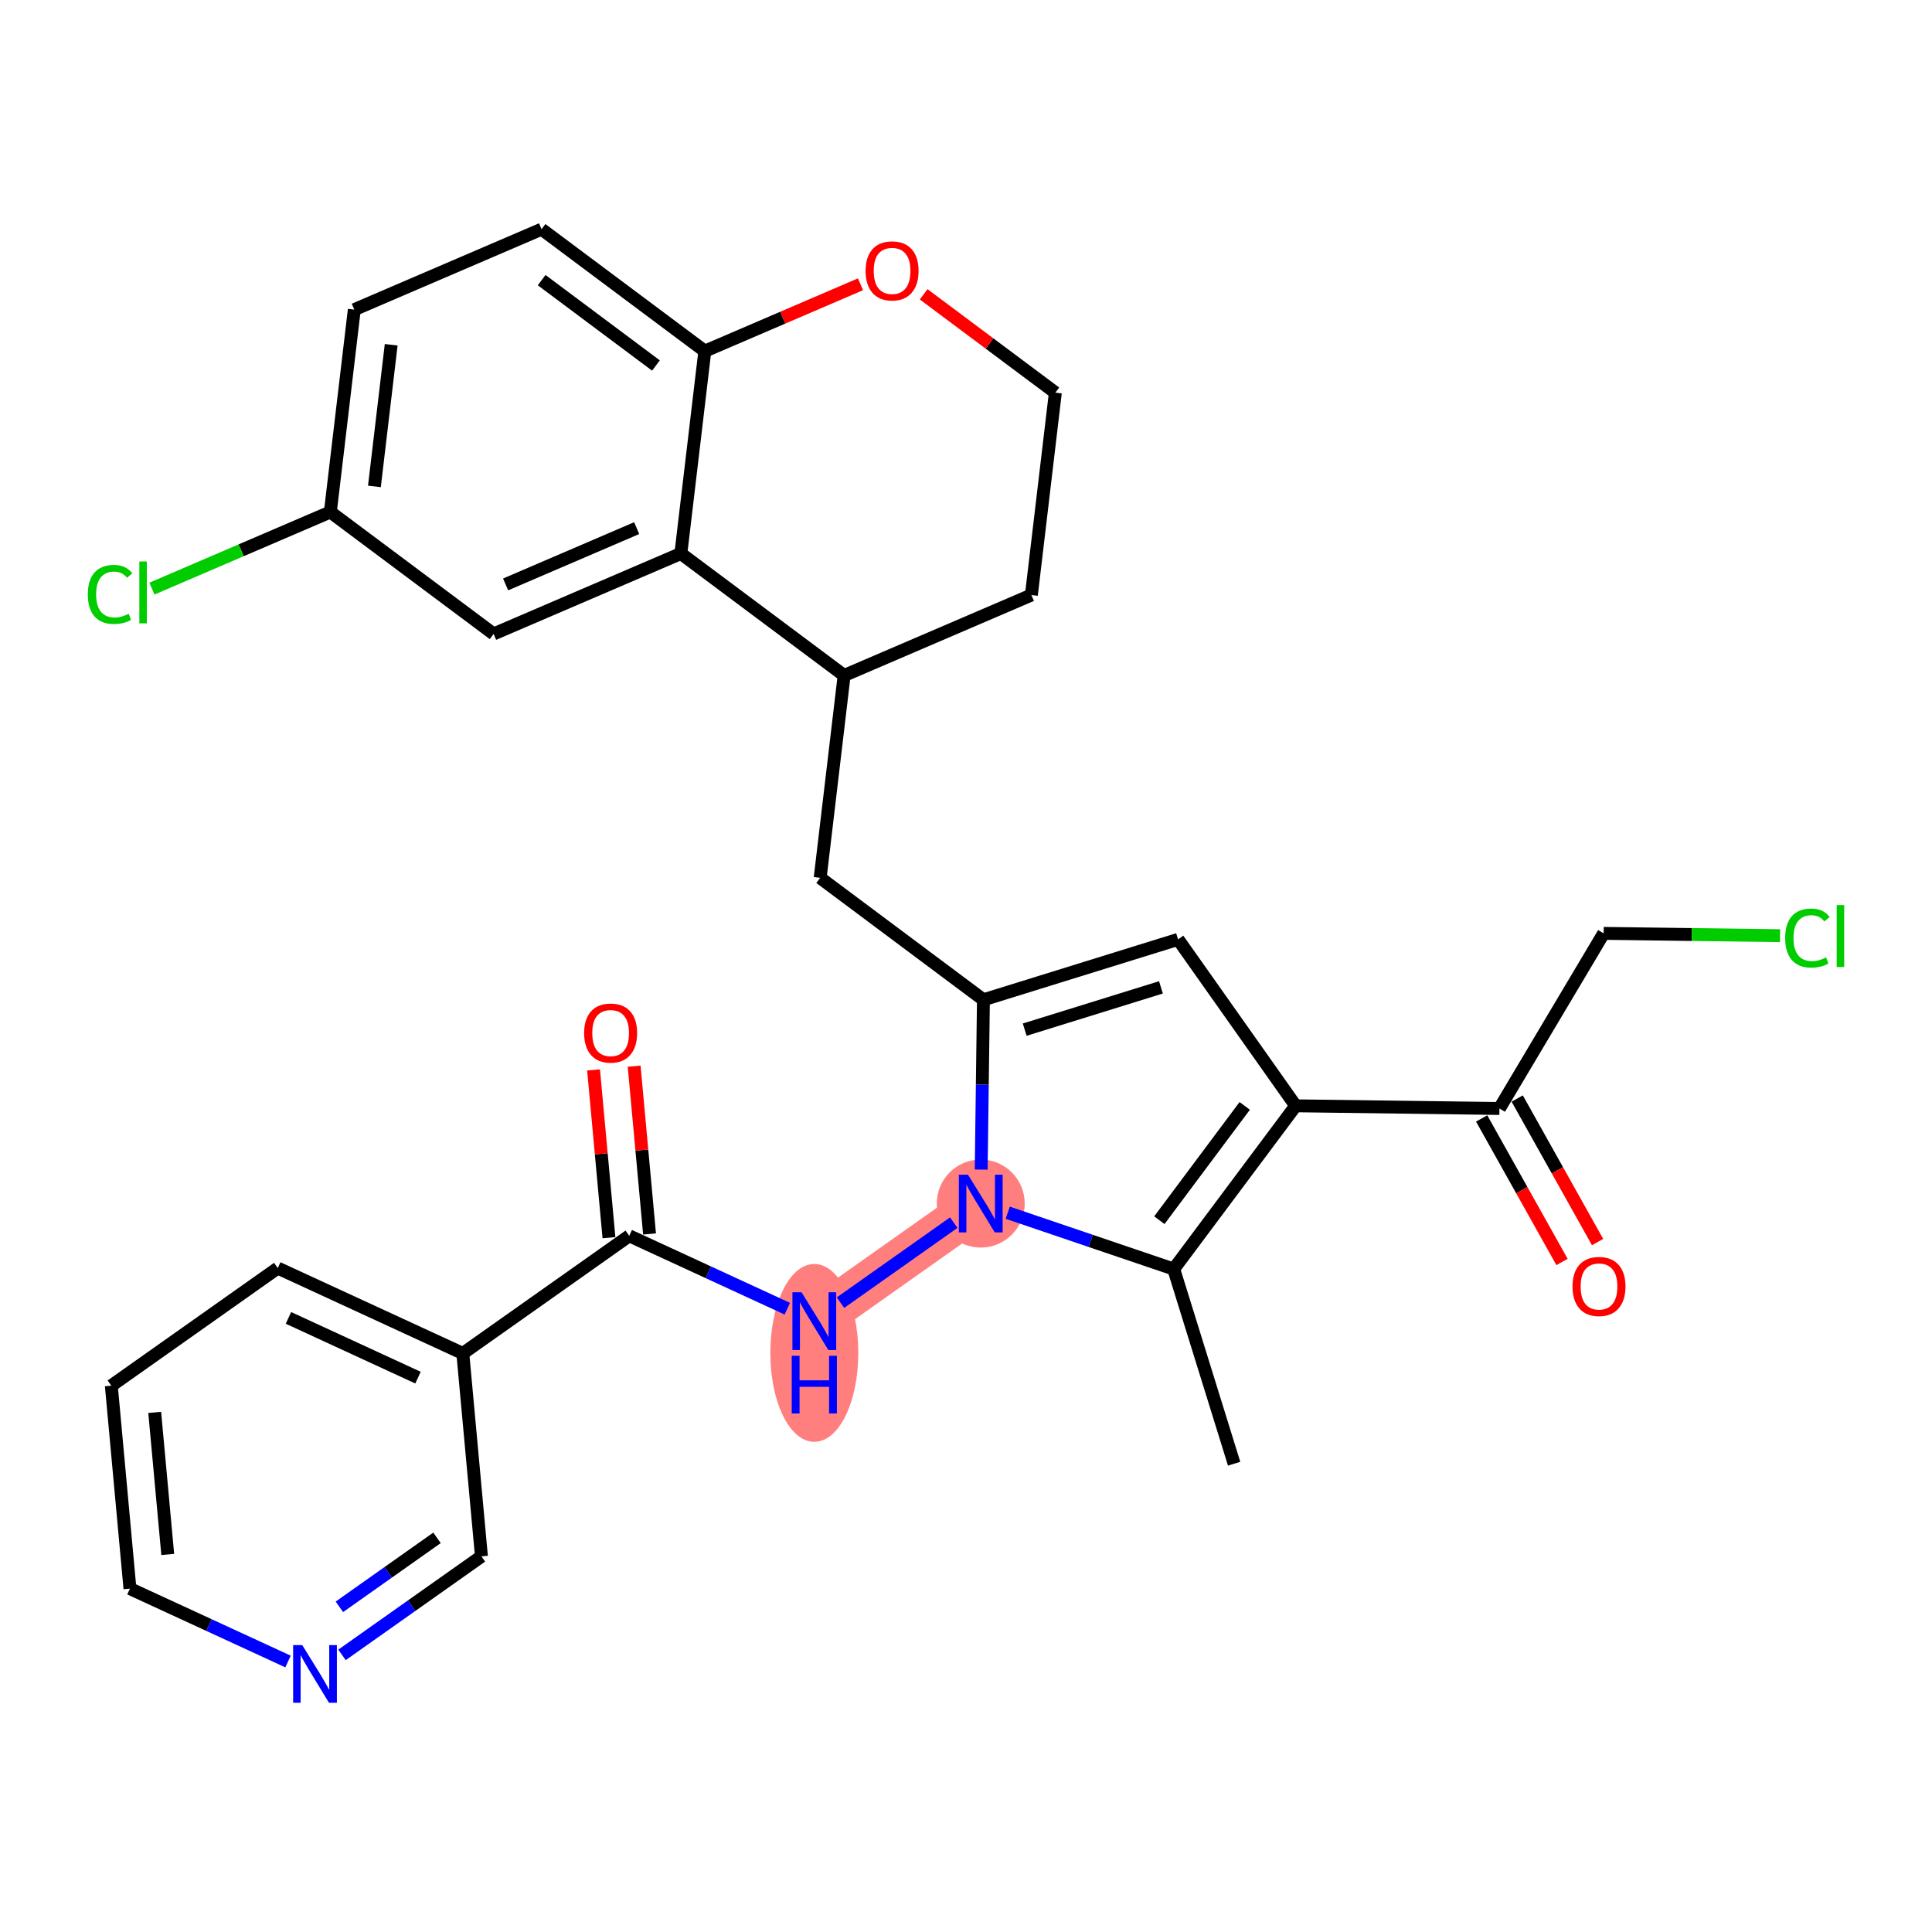 <?xml version='1.0' encoding='iso-8859-1'?>
<svg version='1.1' baseProfile='full'
              xmlns='http://www.w3.org/2000/svg'
                      xmlns:rdkit='http://www.rdkit.org/xml'
                      xmlns:xlink='http://www.w3.org/1999/xlink'
                  xml:space='preserve'
width='300px' height='300px' viewBox='0 0 300 300'>
<!-- END OF HEADER -->
<rect style='opacity:1.0;fill:#FFFFFF;stroke:none' width='300' height='300' x='0' y='0'> </rect>
<rect style='opacity:1.0;fill:#FFFFFF;stroke:none' width='300' height='300' x='0' y='0'> </rect>
<path d='M 152.29,186.887 L 126.446,205.148' style='fill:none;fill-rule:evenodd;stroke:#FF7F7F;stroke-width:6.8px;stroke-linecap:butt;stroke-linejoin:miter;stroke-opacity:1' />
<ellipse cx='152.29' cy='186.887' rx='6.329' ry='6.337'  style='fill:#FF7F7F;fill-rule:evenodd;stroke:#FF7F7F;stroke-width:1.0px;stroke-linecap:butt;stroke-linejoin:miter;stroke-opacity:1' />
<ellipse cx='126.446' cy='210.077' rx='6.329' ry='13.307'  style='fill:#FF7F7F;fill-rule:evenodd;stroke:#FF7F7F;stroke-width:1.0px;stroke-linecap:butt;stroke-linejoin:miter;stroke-opacity:1' />
<path class='bond-0 atom-0 atom-1' d='M 191.635,227.284 L 182.254,197.062' style='fill:none;fill-rule:evenodd;stroke:#000000;stroke-width:2.0px;stroke-linecap:butt;stroke-linejoin:miter;stroke-opacity:1' />
<path class='bond-1 atom-1 atom-2' d='M 182.254,197.062 L 201.19,171.709' style='fill:none;fill-rule:evenodd;stroke:#000000;stroke-width:2.0px;stroke-linecap:butt;stroke-linejoin:miter;stroke-opacity:1' />
<path class='bond-1 atom-1 atom-2' d='M 180.024,189.472 L 193.279,171.724' style='fill:none;fill-rule:evenodd;stroke:#000000;stroke-width:2.0px;stroke-linecap:butt;stroke-linejoin:miter;stroke-opacity:1' />
<path class='bond-30 atom-21 atom-1' d='M 156.48,188.31 L 169.367,192.686' style='fill:none;fill-rule:evenodd;stroke:#0000FF;stroke-width:2.0px;stroke-linecap:butt;stroke-linejoin:miter;stroke-opacity:1' />
<path class='bond-30 atom-21 atom-1' d='M 169.367,192.686 L 182.254,197.062' style='fill:none;fill-rule:evenodd;stroke:#000000;stroke-width:2.0px;stroke-linecap:butt;stroke-linejoin:miter;stroke-opacity:1' />
<path class='bond-2 atom-2 atom-3' d='M 201.19,171.709 L 232.831,172.126' style='fill:none;fill-rule:evenodd;stroke:#000000;stroke-width:2.0px;stroke-linecap:butt;stroke-linejoin:miter;stroke-opacity:1' />
<path class='bond-6 atom-2 atom-7' d='M 201.19,171.709 L 182.929,145.865' style='fill:none;fill-rule:evenodd;stroke:#000000;stroke-width:2.0px;stroke-linecap:butt;stroke-linejoin:miter;stroke-opacity:1' />
<path class='bond-3 atom-3 atom-4' d='M 230.07,173.672 L 236.31,184.816' style='fill:none;fill-rule:evenodd;stroke:#000000;stroke-width:2.0px;stroke-linecap:butt;stroke-linejoin:miter;stroke-opacity:1' />
<path class='bond-3 atom-3 atom-4' d='M 236.31,184.816 L 242.55,195.96' style='fill:none;fill-rule:evenodd;stroke:#FF0000;stroke-width:2.0px;stroke-linecap:butt;stroke-linejoin:miter;stroke-opacity:1' />
<path class='bond-3 atom-3 atom-4' d='M 235.592,170.58 L 241.832,181.724' style='fill:none;fill-rule:evenodd;stroke:#000000;stroke-width:2.0px;stroke-linecap:butt;stroke-linejoin:miter;stroke-opacity:1' />
<path class='bond-3 atom-3 atom-4' d='M 241.832,181.724 L 248.072,192.868' style='fill:none;fill-rule:evenodd;stroke:#FF0000;stroke-width:2.0px;stroke-linecap:butt;stroke-linejoin:miter;stroke-opacity:1' />
<path class='bond-4 atom-3 atom-5' d='M 232.831,172.126 L 249.013,144.932' style='fill:none;fill-rule:evenodd;stroke:#000000;stroke-width:2.0px;stroke-linecap:butt;stroke-linejoin:miter;stroke-opacity:1' />
<path class='bond-5 atom-5 atom-6' d='M 249.013,144.932 L 262.711,145.113' style='fill:none;fill-rule:evenodd;stroke:#000000;stroke-width:2.0px;stroke-linecap:butt;stroke-linejoin:miter;stroke-opacity:1' />
<path class='bond-5 atom-5 atom-6' d='M 262.711,145.113 L 276.408,145.293' style='fill:none;fill-rule:evenodd;stroke:#00CC00;stroke-width:2.0px;stroke-linecap:butt;stroke-linejoin:miter;stroke-opacity:1' />
<path class='bond-7 atom-7 atom-8' d='M 182.929,145.865 L 152.707,155.246' style='fill:none;fill-rule:evenodd;stroke:#000000;stroke-width:2.0px;stroke-linecap:butt;stroke-linejoin:miter;stroke-opacity:1' />
<path class='bond-7 atom-7 atom-8' d='M 180.272,153.316 L 159.117,159.883' style='fill:none;fill-rule:evenodd;stroke:#000000;stroke-width:2.0px;stroke-linecap:butt;stroke-linejoin:miter;stroke-opacity:1' />
<path class='bond-8 atom-8 atom-9' d='M 152.707,155.246 L 127.354,136.31' style='fill:none;fill-rule:evenodd;stroke:#000000;stroke-width:2.0px;stroke-linecap:butt;stroke-linejoin:miter;stroke-opacity:1' />
<path class='bond-20 atom-8 atom-21' d='M 152.707,155.246 L 152.533,168.431' style='fill:none;fill-rule:evenodd;stroke:#000000;stroke-width:2.0px;stroke-linecap:butt;stroke-linejoin:miter;stroke-opacity:1' />
<path class='bond-20 atom-8 atom-21' d='M 152.533,168.431 L 152.359,181.615' style='fill:none;fill-rule:evenodd;stroke:#0000FF;stroke-width:2.0px;stroke-linecap:butt;stroke-linejoin:miter;stroke-opacity:1' />
<path class='bond-9 atom-9 atom-10' d='M 127.354,136.31 L 131.076,104.885' style='fill:none;fill-rule:evenodd;stroke:#000000;stroke-width:2.0px;stroke-linecap:butt;stroke-linejoin:miter;stroke-opacity:1' />
<path class='bond-10 atom-10 atom-11' d='M 131.076,104.885 L 160.152,92.397' style='fill:none;fill-rule:evenodd;stroke:#000000;stroke-width:2.0px;stroke-linecap:butt;stroke-linejoin:miter;stroke-opacity:1' />
<path class='bond-32 atom-20 atom-10' d='M 105.723,85.949 L 131.076,104.885' style='fill:none;fill-rule:evenodd;stroke:#000000;stroke-width:2.0px;stroke-linecap:butt;stroke-linejoin:miter;stroke-opacity:1' />
<path class='bond-11 atom-11 atom-12' d='M 160.152,92.397 L 163.874,60.972' style='fill:none;fill-rule:evenodd;stroke:#000000;stroke-width:2.0px;stroke-linecap:butt;stroke-linejoin:miter;stroke-opacity:1' />
<path class='bond-12 atom-12 atom-13' d='M 163.874,60.972 L 153.65,53.336' style='fill:none;fill-rule:evenodd;stroke:#000000;stroke-width:2.0px;stroke-linecap:butt;stroke-linejoin:miter;stroke-opacity:1' />
<path class='bond-12 atom-12 atom-13' d='M 153.65,53.336 L 143.426,45.699' style='fill:none;fill-rule:evenodd;stroke:#FF0000;stroke-width:2.0px;stroke-linecap:butt;stroke-linejoin:miter;stroke-opacity:1' />
<path class='bond-13 atom-13 atom-14' d='M 133.616,44.143 L 121.531,49.334' style='fill:none;fill-rule:evenodd;stroke:#FF0000;stroke-width:2.0px;stroke-linecap:butt;stroke-linejoin:miter;stroke-opacity:1' />
<path class='bond-13 atom-13 atom-14' d='M 121.531,49.334 L 109.445,54.525' style='fill:none;fill-rule:evenodd;stroke:#000000;stroke-width:2.0px;stroke-linecap:butt;stroke-linejoin:miter;stroke-opacity:1' />
<path class='bond-14 atom-14 atom-15' d='M 109.445,54.525 L 84.092,35.589' style='fill:none;fill-rule:evenodd;stroke:#000000;stroke-width:2.0px;stroke-linecap:butt;stroke-linejoin:miter;stroke-opacity:1' />
<path class='bond-14 atom-14 atom-15' d='M 101.855,56.755 L 84.108,43.5' style='fill:none;fill-rule:evenodd;stroke:#000000;stroke-width:2.0px;stroke-linecap:butt;stroke-linejoin:miter;stroke-opacity:1' />
<path class='bond-33 atom-20 atom-14' d='M 105.723,85.949 L 109.445,54.525' style='fill:none;fill-rule:evenodd;stroke:#000000;stroke-width:2.0px;stroke-linecap:butt;stroke-linejoin:miter;stroke-opacity:1' />
<path class='bond-15 atom-15 atom-16' d='M 84.092,35.589 L 55.016,48.077' style='fill:none;fill-rule:evenodd;stroke:#000000;stroke-width:2.0px;stroke-linecap:butt;stroke-linejoin:miter;stroke-opacity:1' />
<path class='bond-16 atom-16 atom-17' d='M 55.016,48.077 L 51.294,79.502' style='fill:none;fill-rule:evenodd;stroke:#000000;stroke-width:2.0px;stroke-linecap:butt;stroke-linejoin:miter;stroke-opacity:1' />
<path class='bond-16 atom-16 atom-17' d='M 60.743,53.535 L 58.137,75.532' style='fill:none;fill-rule:evenodd;stroke:#000000;stroke-width:2.0px;stroke-linecap:butt;stroke-linejoin:miter;stroke-opacity:1' />
<path class='bond-17 atom-17 atom-18' d='M 51.294,79.502 L 37.443,85.451' style='fill:none;fill-rule:evenodd;stroke:#000000;stroke-width:2.0px;stroke-linecap:butt;stroke-linejoin:miter;stroke-opacity:1' />
<path class='bond-17 atom-17 atom-18' d='M 37.443,85.451 L 23.592,91.4' style='fill:none;fill-rule:evenodd;stroke:#00CC00;stroke-width:2.0px;stroke-linecap:butt;stroke-linejoin:miter;stroke-opacity:1' />
<path class='bond-18 atom-17 atom-19' d='M 51.294,79.502 L 76.647,98.438' style='fill:none;fill-rule:evenodd;stroke:#000000;stroke-width:2.0px;stroke-linecap:butt;stroke-linejoin:miter;stroke-opacity:1' />
<path class='bond-19 atom-19 atom-20' d='M 76.647,98.438 L 105.723,85.949' style='fill:none;fill-rule:evenodd;stroke:#000000;stroke-width:2.0px;stroke-linecap:butt;stroke-linejoin:miter;stroke-opacity:1' />
<path class='bond-19 atom-19 atom-20' d='M 78.511,90.749 L 98.864,82.007' style='fill:none;fill-rule:evenodd;stroke:#000000;stroke-width:2.0px;stroke-linecap:butt;stroke-linejoin:miter;stroke-opacity:1' />
<path class='bond-21 atom-21 atom-22' d='M 148.1,189.848 L 130.507,202.278' style='fill:none;fill-rule:evenodd;stroke:#0000FF;stroke-width:2.0px;stroke-linecap:butt;stroke-linejoin:miter;stroke-opacity:1' />
<path class='bond-22 atom-22 atom-23' d='M 122.256,203.216 L 109.983,197.557' style='fill:none;fill-rule:evenodd;stroke:#0000FF;stroke-width:2.0px;stroke-linecap:butt;stroke-linejoin:miter;stroke-opacity:1' />
<path class='bond-22 atom-22 atom-23' d='M 109.983,197.557 L 97.71,191.897' style='fill:none;fill-rule:evenodd;stroke:#000000;stroke-width:2.0px;stroke-linecap:butt;stroke-linejoin:miter;stroke-opacity:1' />
<path class='bond-23 atom-23 atom-24' d='M 100.861,191.608 L 99.665,178.583' style='fill:none;fill-rule:evenodd;stroke:#000000;stroke-width:2.0px;stroke-linecap:butt;stroke-linejoin:miter;stroke-opacity:1' />
<path class='bond-23 atom-23 atom-24' d='M 99.665,178.583 L 98.47,165.558' style='fill:none;fill-rule:evenodd;stroke:#FF0000;stroke-width:2.0px;stroke-linecap:butt;stroke-linejoin:miter;stroke-opacity:1' />
<path class='bond-23 atom-23 atom-24' d='M 94.558,192.186 L 93.363,179.161' style='fill:none;fill-rule:evenodd;stroke:#000000;stroke-width:2.0px;stroke-linecap:butt;stroke-linejoin:miter;stroke-opacity:1' />
<path class='bond-23 atom-23 atom-24' d='M 93.363,179.161 L 92.167,166.136' style='fill:none;fill-rule:evenodd;stroke:#FF0000;stroke-width:2.0px;stroke-linecap:butt;stroke-linejoin:miter;stroke-opacity:1' />
<path class='bond-24 atom-23 atom-25' d='M 97.71,191.897 L 71.866,210.158' style='fill:none;fill-rule:evenodd;stroke:#000000;stroke-width:2.0px;stroke-linecap:butt;stroke-linejoin:miter;stroke-opacity:1' />
<path class='bond-25 atom-25 atom-26' d='M 71.866,210.158 L 43.13,196.907' style='fill:none;fill-rule:evenodd;stroke:#000000;stroke-width:2.0px;stroke-linecap:butt;stroke-linejoin:miter;stroke-opacity:1' />
<path class='bond-25 atom-25 atom-26' d='M 64.905,213.918 L 44.79,204.642' style='fill:none;fill-rule:evenodd;stroke:#000000;stroke-width:2.0px;stroke-linecap:butt;stroke-linejoin:miter;stroke-opacity:1' />
<path class='bond-31 atom-30 atom-25' d='M 74.758,241.67 L 71.866,210.158' style='fill:none;fill-rule:evenodd;stroke:#000000;stroke-width:2.0px;stroke-linecap:butt;stroke-linejoin:miter;stroke-opacity:1' />
<path class='bond-26 atom-26 atom-27' d='M 43.13,196.907 L 17.286,215.168' style='fill:none;fill-rule:evenodd;stroke:#000000;stroke-width:2.0px;stroke-linecap:butt;stroke-linejoin:miter;stroke-opacity:1' />
<path class='bond-27 atom-27 atom-28' d='M 17.286,215.168 L 20.178,246.68' style='fill:none;fill-rule:evenodd;stroke:#000000;stroke-width:2.0px;stroke-linecap:butt;stroke-linejoin:miter;stroke-opacity:1' />
<path class='bond-27 atom-27 atom-28' d='M 24.022,219.316 L 26.047,241.374' style='fill:none;fill-rule:evenodd;stroke:#000000;stroke-width:2.0px;stroke-linecap:butt;stroke-linejoin:miter;stroke-opacity:1' />
<path class='bond-28 atom-28 atom-29' d='M 20.178,246.68 L 32.452,252.339' style='fill:none;fill-rule:evenodd;stroke:#000000;stroke-width:2.0px;stroke-linecap:butt;stroke-linejoin:miter;stroke-opacity:1' />
<path class='bond-28 atom-28 atom-29' d='M 32.452,252.339 L 44.725,257.999' style='fill:none;fill-rule:evenodd;stroke:#0000FF;stroke-width:2.0px;stroke-linecap:butt;stroke-linejoin:miter;stroke-opacity:1' />
<path class='bond-29 atom-29 atom-30' d='M 53.104,256.97 L 63.931,249.32' style='fill:none;fill-rule:evenodd;stroke:#0000FF;stroke-width:2.0px;stroke-linecap:butt;stroke-linejoin:miter;stroke-opacity:1' />
<path class='bond-29 atom-29 atom-30' d='M 63.931,249.32 L 74.758,241.67' style='fill:none;fill-rule:evenodd;stroke:#000000;stroke-width:2.0px;stroke-linecap:butt;stroke-linejoin:miter;stroke-opacity:1' />
<path class='bond-29 atom-29 atom-30' d='M 52.7,249.506 L 60.279,244.151' style='fill:none;fill-rule:evenodd;stroke:#0000FF;stroke-width:2.0px;stroke-linecap:butt;stroke-linejoin:miter;stroke-opacity:1' />
<path class='bond-29 atom-29 atom-30' d='M 60.279,244.151 L 67.858,238.796' style='fill:none;fill-rule:evenodd;stroke:#000000;stroke-width:2.0px;stroke-linecap:butt;stroke-linejoin:miter;stroke-opacity:1' />
<path  class='atom-4' d='M 244.177 199.762
Q 244.177 197.61, 245.24 196.408
Q 246.303 195.205, 248.291 195.205
Q 250.278 195.205, 251.341 196.408
Q 252.404 197.61, 252.404 199.762
Q 252.404 201.939, 251.329 203.18
Q 250.253 204.408, 248.291 204.408
Q 246.316 204.408, 245.24 203.18
Q 244.177 201.952, 244.177 199.762
M 248.291 203.395
Q 249.658 203.395, 250.392 202.484
Q 251.139 201.56, 251.139 199.762
Q 251.139 198.003, 250.392 197.117
Q 249.658 196.218, 248.291 196.218
Q 246.924 196.218, 246.177 197.104
Q 245.443 197.99, 245.443 199.762
Q 245.443 201.572, 246.177 202.484
Q 246.924 203.395, 248.291 203.395
' fill='#FF0000'/>
<path  class='atom-6' d='M 277.199 145.66
Q 277.199 143.432, 278.237 142.267
Q 279.288 141.09, 281.275 141.09
Q 283.123 141.09, 284.111 142.394
L 283.275 143.077
Q 282.554 142.128, 281.275 142.128
Q 279.921 142.128, 279.199 143.039
Q 278.491 143.938, 278.491 145.66
Q 278.491 147.432, 279.225 148.343
Q 279.971 149.254, 281.414 149.254
Q 282.402 149.254, 283.554 148.659
L 283.908 149.609
Q 283.44 149.913, 282.731 150.09
Q 282.022 150.267, 281.237 150.267
Q 279.288 150.267, 278.237 149.077
Q 277.199 147.887, 277.199 145.66
' fill='#00CC00'/>
<path  class='atom-6' d='M 285.199 140.546
L 286.364 140.546
L 286.364 150.153
L 285.199 150.153
L 285.199 140.546
' fill='#00CC00'/>
<path  class='atom-13' d='M 134.407 42.061
Q 134.407 39.91, 135.471 38.707
Q 136.534 37.505, 138.521 37.505
Q 140.508 37.505, 141.572 38.707
Q 142.635 39.91, 142.635 42.061
Q 142.635 44.238, 141.559 45.479
Q 140.483 46.707, 138.521 46.707
Q 136.547 46.707, 135.471 45.479
Q 134.407 44.251, 134.407 42.061
M 138.521 45.694
Q 139.888 45.694, 140.622 44.783
Q 141.369 43.859, 141.369 42.061
Q 141.369 40.302, 140.622 39.416
Q 139.888 38.517, 138.521 38.517
Q 137.154 38.517, 136.407 39.403
Q 135.673 40.289, 135.673 42.061
Q 135.673 43.871, 136.407 44.783
Q 137.154 45.694, 138.521 45.694
' fill='#FF0000'/>
<path  class='atom-18' d='M 13.636 92.3
Q 13.636 90.073, 14.674 88.908
Q 15.725 87.731, 17.712 87.731
Q 19.56 87.731, 20.547 89.035
L 19.712 89.718
Q 18.991 88.769, 17.712 88.769
Q 16.358 88.769, 15.636 89.68
Q 14.928 90.579, 14.928 92.3
Q 14.928 94.072, 15.662 94.984
Q 16.408 95.895, 17.851 95.895
Q 18.839 95.895, 19.991 95.3
L 20.345 96.25
Q 19.877 96.553, 19.168 96.731
Q 18.459 96.908, 17.674 96.908
Q 15.725 96.908, 14.674 95.718
Q 13.636 94.528, 13.636 92.3
' fill='#00CC00'/>
<path  class='atom-18' d='M 21.636 87.187
L 22.801 87.187
L 22.801 96.794
L 21.636 96.794
L 21.636 87.187
' fill='#00CC00'/>
<path  class='atom-21' d='M 150.309 182.406
L 153.245 187.153
Q 153.537 187.621, 154.005 188.47
Q 154.473 189.318, 154.499 189.368
L 154.499 182.406
L 155.688 182.406
L 155.688 191.368
L 154.461 191.368
L 151.309 186.178
Q 150.942 185.571, 150.549 184.875
Q 150.17 184.179, 150.056 183.963
L 150.056 191.368
L 148.891 191.368
L 148.891 182.406
L 150.309 182.406
' fill='#0000FF'/>
<path  class='atom-22' d='M 124.465 200.667
L 127.402 205.414
Q 127.693 205.882, 128.161 206.73
Q 128.629 207.578, 128.655 207.629
L 128.655 200.667
L 129.845 200.667
L 129.845 209.629
L 128.617 209.629
L 125.465 204.439
Q 125.098 203.832, 124.706 203.136
Q 124.326 202.439, 124.212 202.224
L 124.212 209.629
L 123.047 209.629
L 123.047 200.667
L 124.465 200.667
' fill='#0000FF'/>
<path  class='atom-22' d='M 122.94 210.525
L 124.155 210.525
L 124.155 214.335
L 128.737 214.335
L 128.737 210.525
L 129.952 210.525
L 129.952 219.487
L 128.737 219.487
L 128.737 215.348
L 124.155 215.348
L 124.155 219.487
L 122.94 219.487
L 122.94 210.525
' fill='#0000FF'/>
<path  class='atom-24' d='M 90.704 160.411
Q 90.704 158.259, 91.767 157.056
Q 92.83 155.854, 94.817 155.854
Q 96.805 155.854, 97.868 157.056
Q 98.931 158.259, 98.931 160.411
Q 98.931 162.588, 97.855 163.828
Q 96.779 165.056, 94.817 165.056
Q 92.843 165.056, 91.767 163.828
Q 90.704 162.6, 90.704 160.411
M 94.817 164.043
Q 96.184 164.043, 96.918 163.132
Q 97.665 162.208, 97.665 160.411
Q 97.665 158.651, 96.918 157.765
Q 96.184 156.866, 94.817 156.866
Q 93.45 156.866, 92.703 157.753
Q 91.969 158.639, 91.969 160.411
Q 91.969 162.221, 92.703 163.132
Q 93.45 164.043, 94.817 164.043
' fill='#FF0000'/>
<path  class='atom-29' d='M 46.934 255.45
L 49.87 260.196
Q 50.161 260.665, 50.63 261.513
Q 51.098 262.361, 51.123 262.412
L 51.123 255.45
L 52.313 255.45
L 52.313 264.411
L 51.085 264.411
L 47.934 259.222
Q 47.566 258.614, 47.174 257.918
Q 46.794 257.222, 46.681 257.007
L 46.681 264.411
L 45.516 264.411
L 45.516 255.45
L 46.934 255.45
' fill='#0000FF'/>
</svg>
